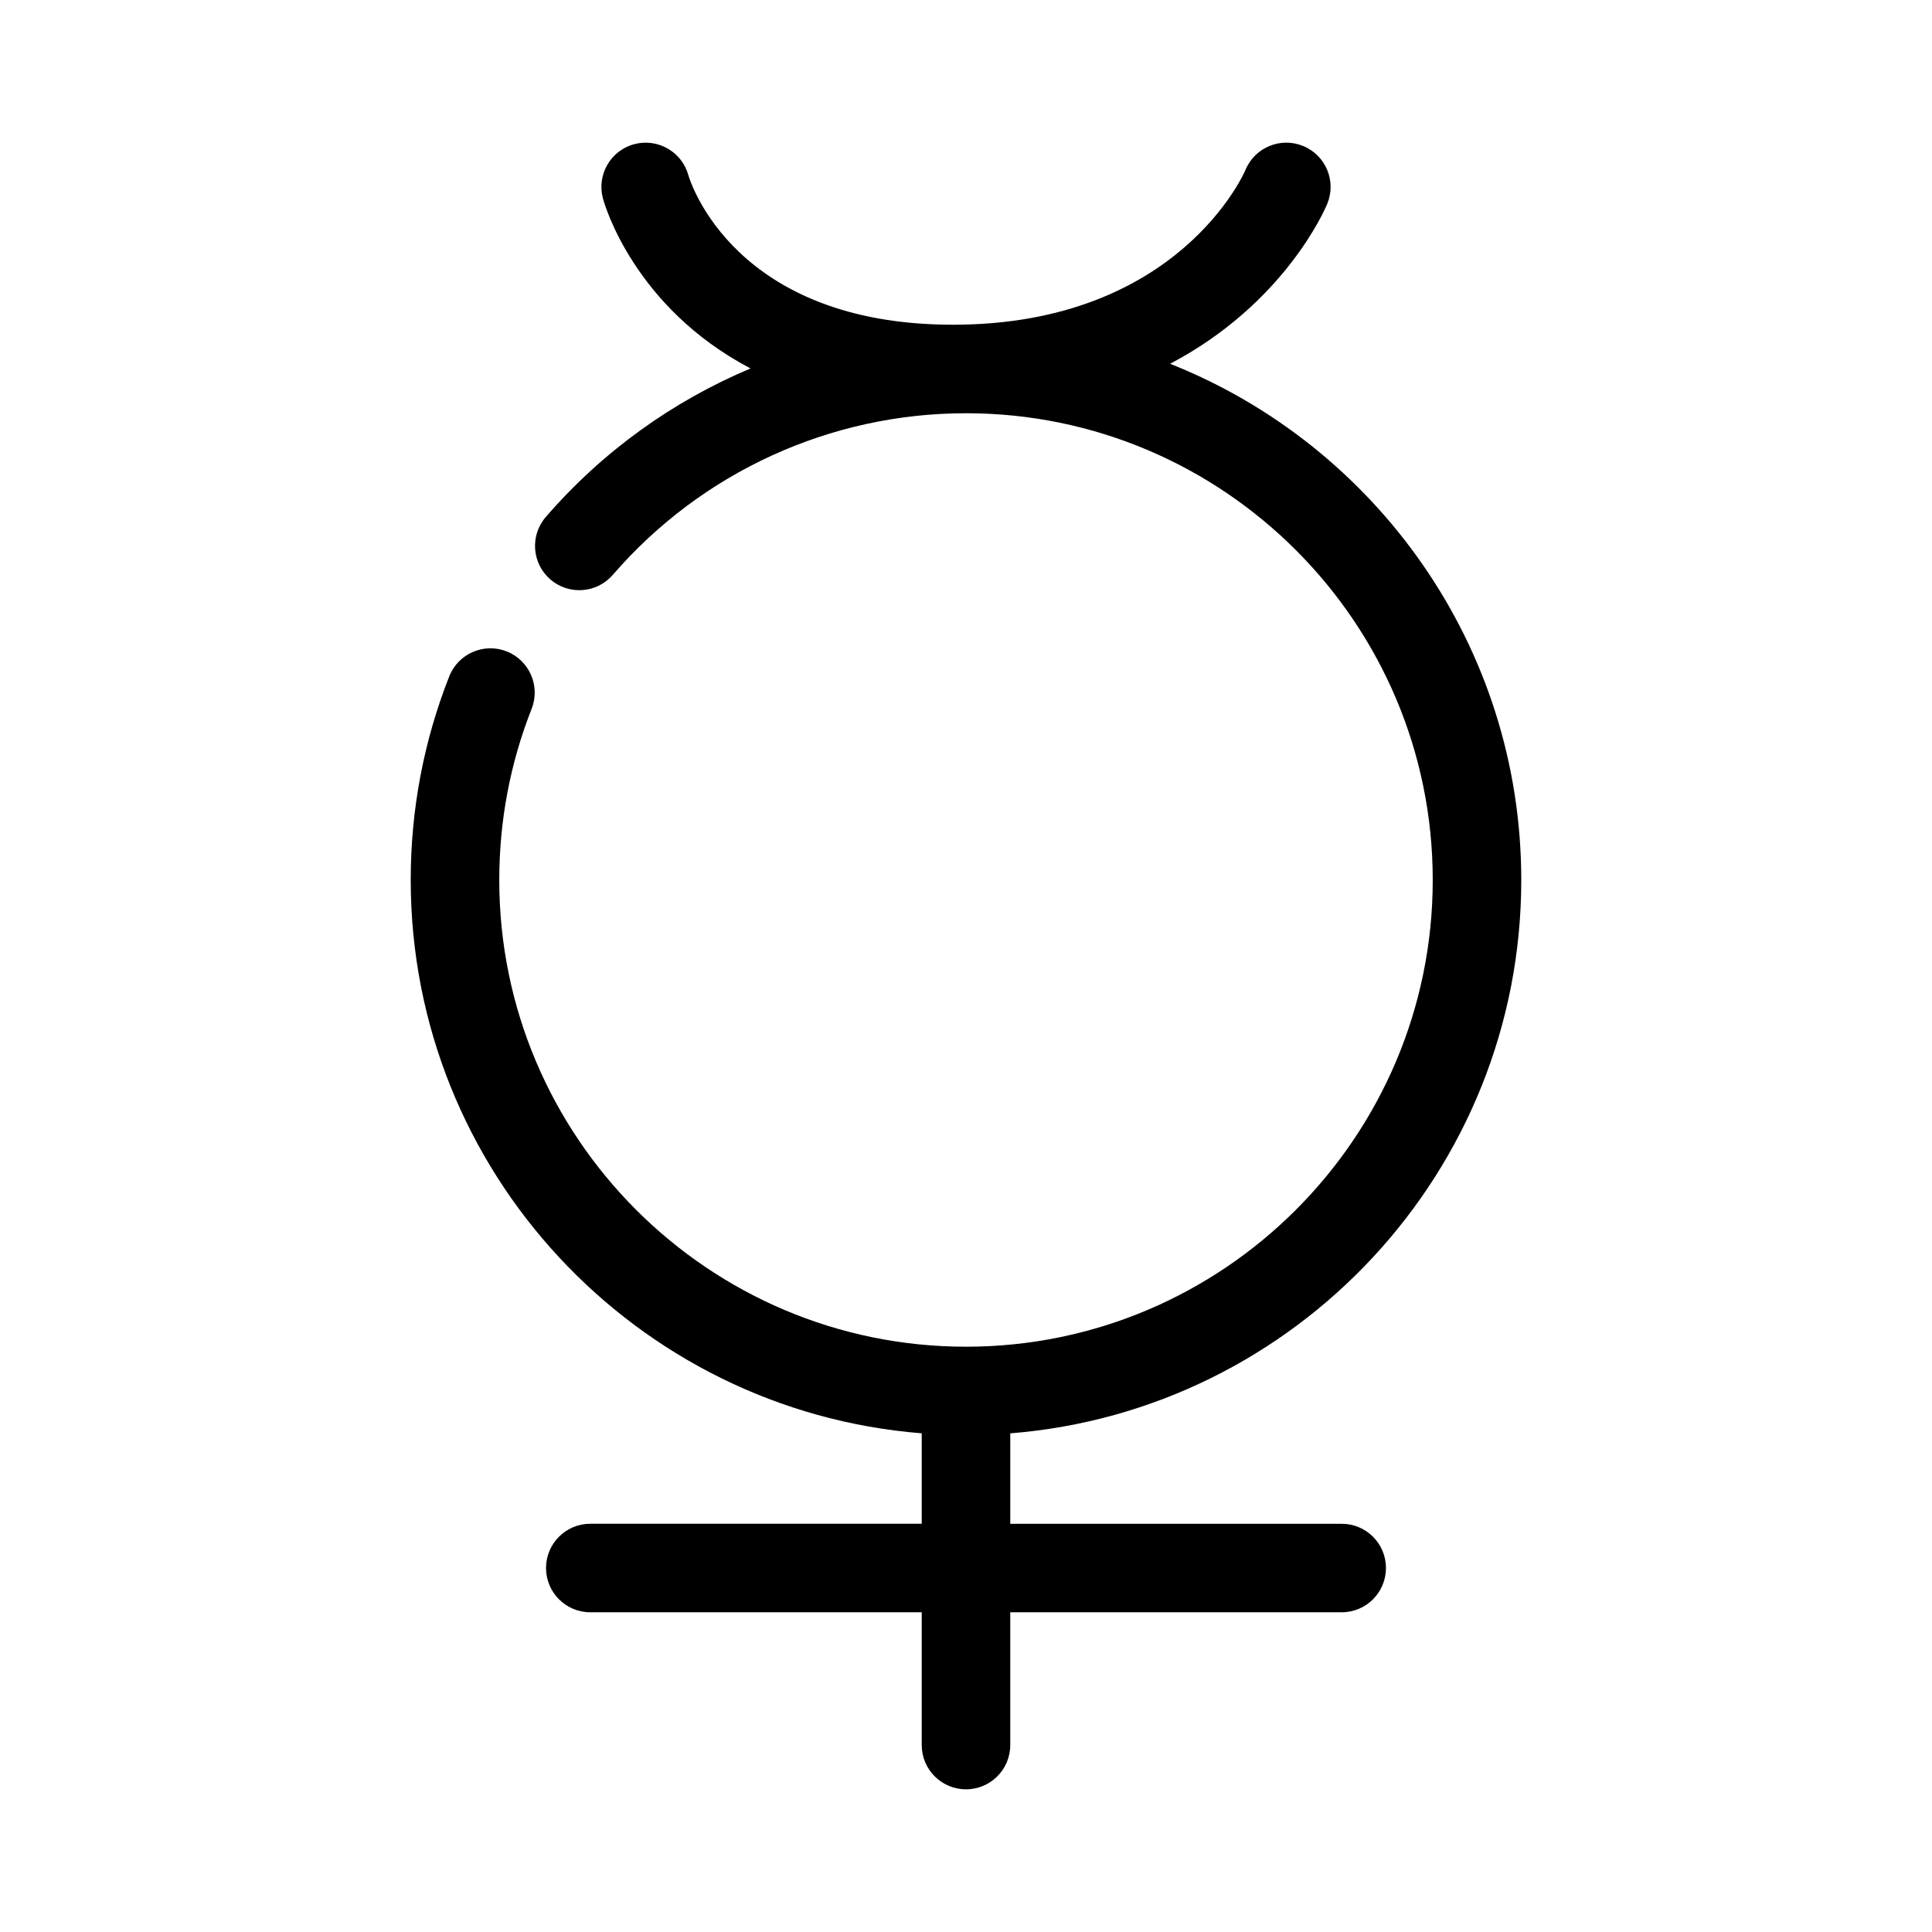 <?xml version="1.0" encoding="UTF-8"?>
<!-- Uploaded to: ICON Repo, www.iconrepo.com, Generator: ICON Repo Mixer Tools -->
<svg fill="#000000" width="800px" height="800px" version="1.1" viewBox="144 144 512 512" xmlns="http://www.w3.org/2000/svg">
 <path d="m511.29 559.54c0 6.481-5.25 11.73-11.73 11.73h-87.832v35.188c0 6.481-5.25 11.73-11.73 11.73s-11.73-5.25-11.73-11.73v-35.188h-87.836c-6.481 0-11.73-5.25-11.73-11.73s5.25-11.73 11.73-11.73h87.832v-23.969c-75.672-6.004-135.42-69.449-135.42-146.64 0-18.621 3.438-36.777 10.211-53.961 2.379-6.027 9.188-8.992 15.219-6.613 6.027 2.379 8.984 9.191 6.613 15.219-5.691 14.43-8.578 29.688-8.578 45.355 0 68.199 55.488 123.69 123.69 123.69s123.69-55.488 123.69-123.69c0-68.203-55.488-123.69-123.69-123.69-35.953 0-70.074 15.613-93.605 42.836-4.238 4.902-11.641 5.438-16.547 1.207-4.902-4.238-5.438-11.648-1.207-16.547 14.996-17.348 33.629-30.684 54.254-39.371-30.867-16.199-38.676-43.422-39.113-45.047-1.688-6.254 2.019-12.691 8.277-14.379 6.219-1.664 12.629 1.98 14.355 8.188 0.531 1.82 12.32 39.656 70.133 39.656 59.891 0 77.336-40.582 77.504-40.992 2.465-5.984 9.312-8.844 15.32-6.363 5.988 2.469 8.84 9.328 6.363 15.32-0.633 1.535-11.352 26.461-41.645 42.383 54.445 21.602 93.062 74.762 93.062 136.81 0 77.188-59.75 140.63-135.42 146.64v23.969h87.832c6.481-0.008 11.73 5.242 11.73 11.723z"/>
</svg>